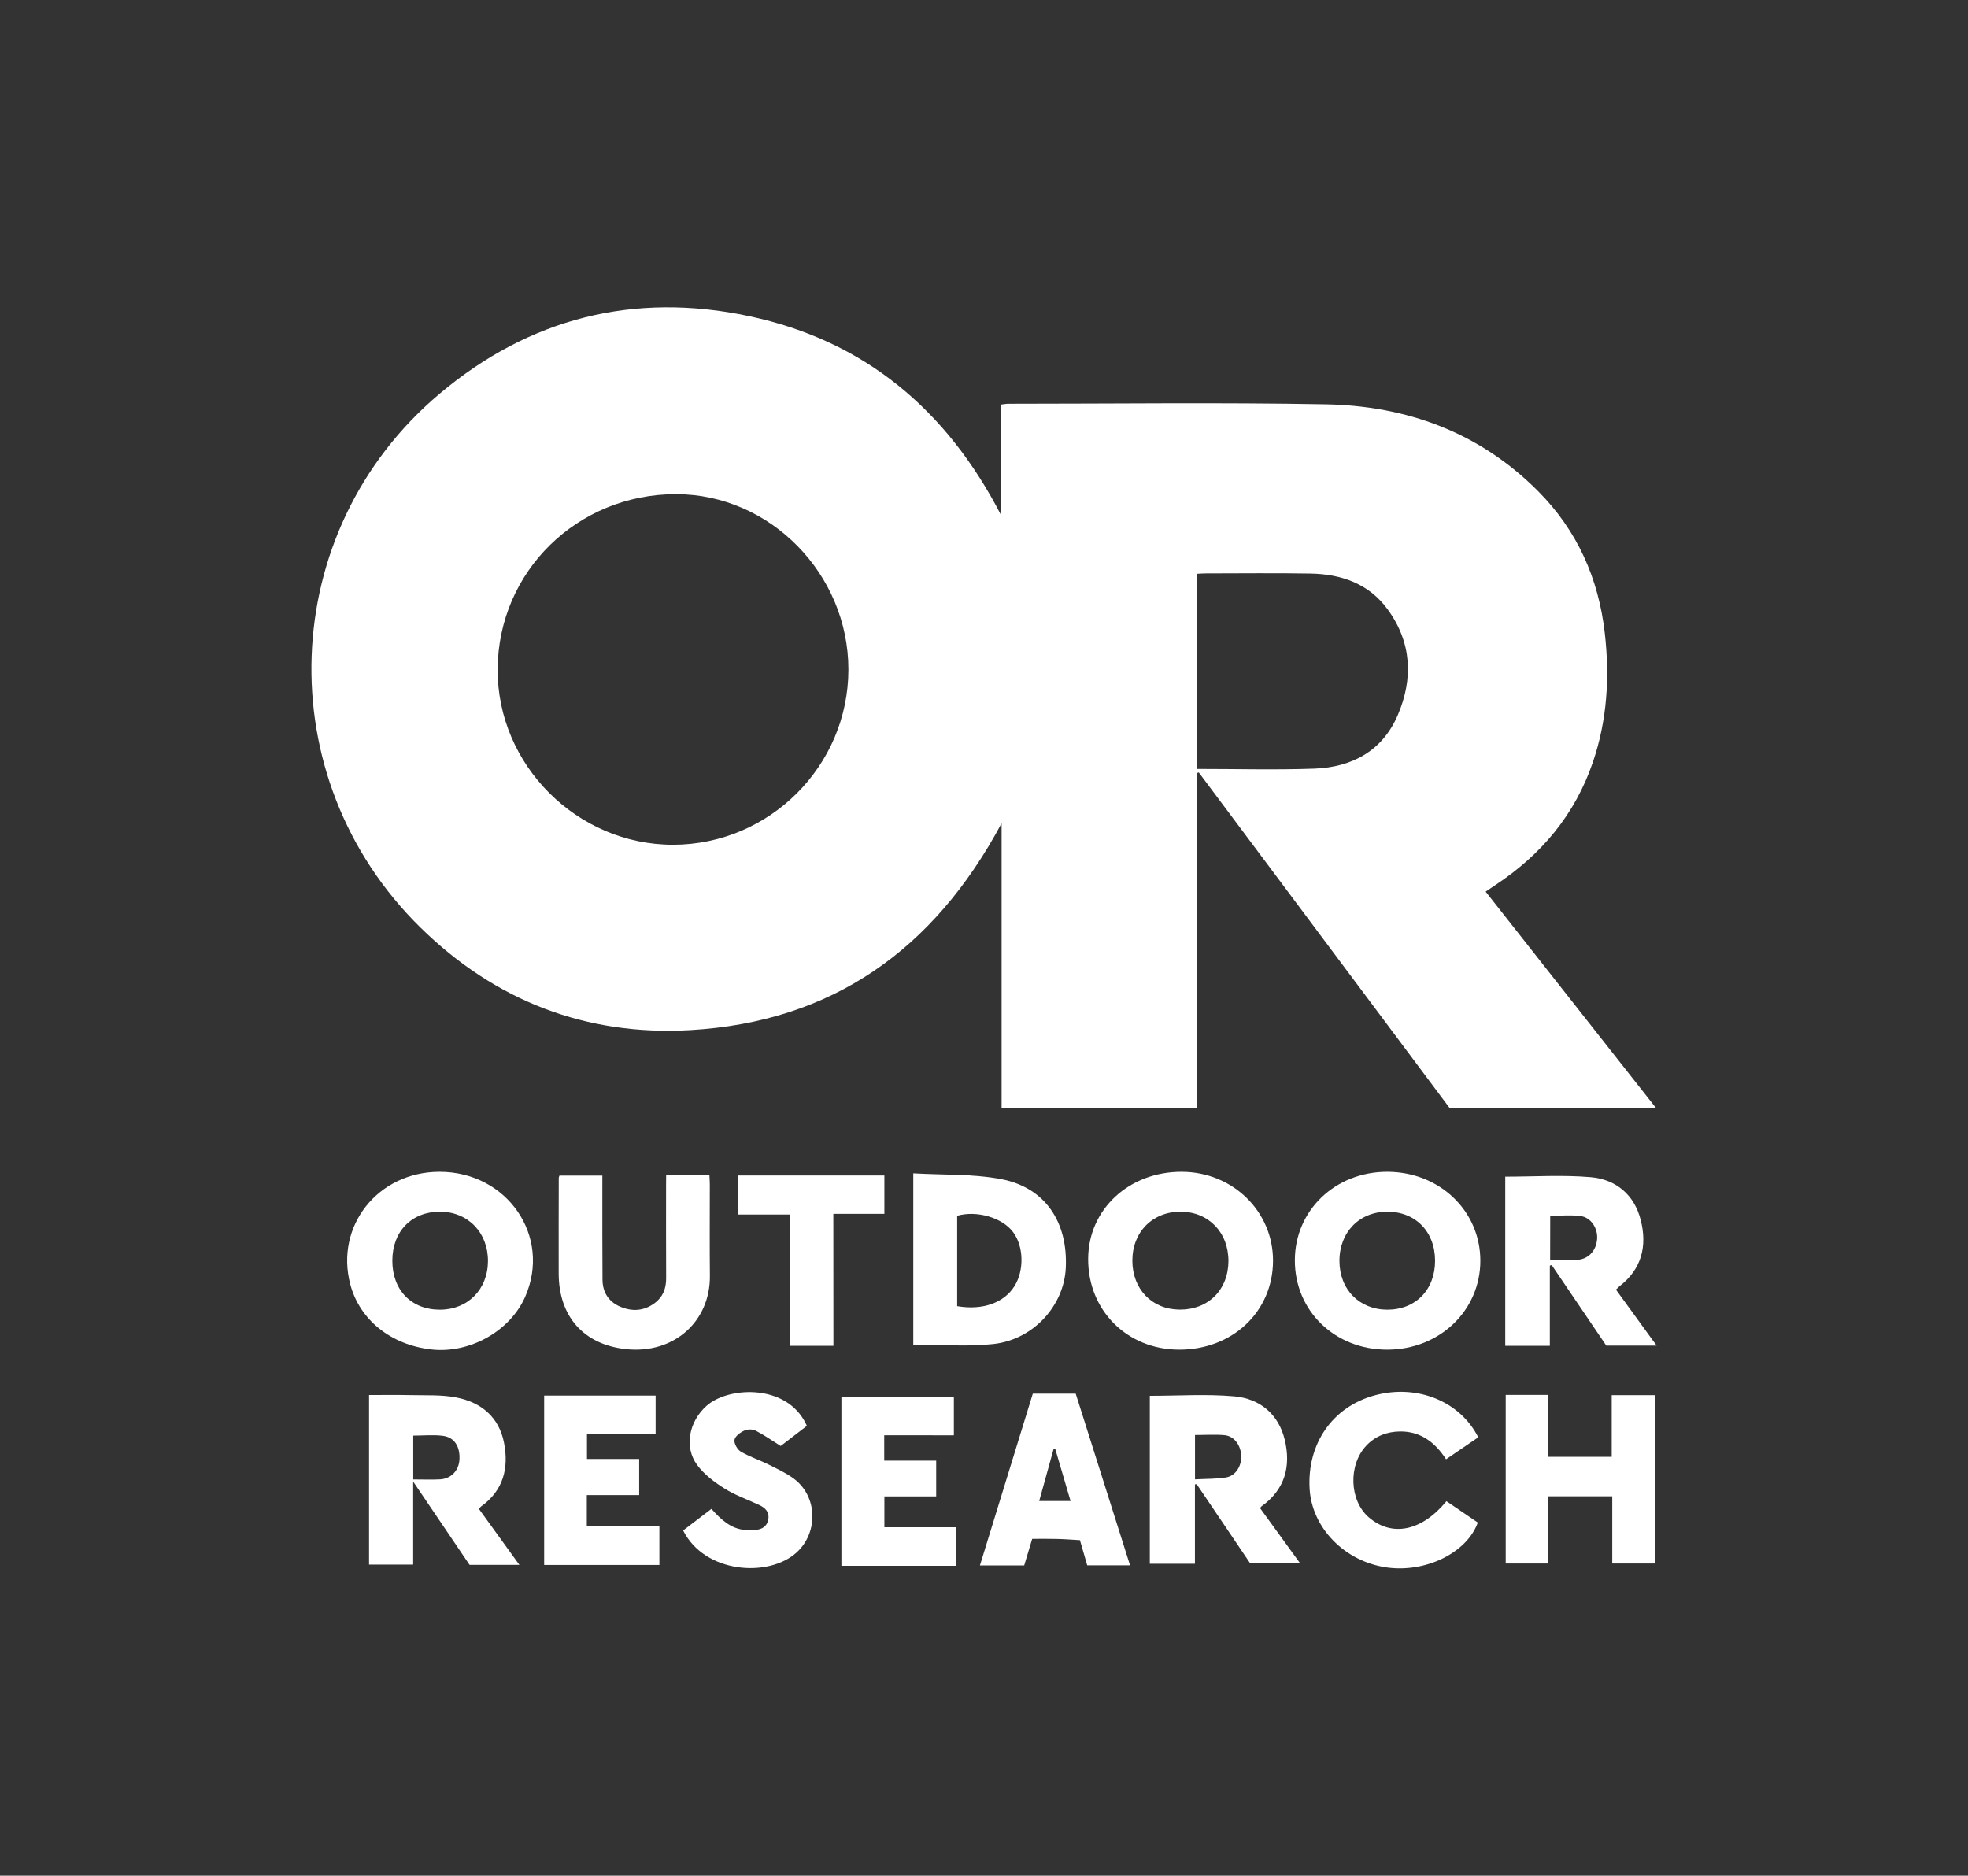<?xml version="1.0" encoding="utf-8"?>
<!-- Generator: Adobe Illustrator 26.0.1, SVG Export Plug-In . SVG Version: 6.00 Build 0)  -->
<svg version="1.1" id="Layer_1" xmlns="http://www.w3.org/2000/svg" xmlns:xlink="http://www.w3.org/1999/xlink" x="0px" y="0px"
	 viewBox="0 0 256.02 244" style="enable-background:new 0 0 256.02 244;" xml:space="preserve">
<rect x="0" y="0" width="256.02" height="244" fill="#333333" stroke="none"/>
<style type="text/css">
	.st0{fill:none;}
	.st1{fill:#FFFFFF;}
</style>
<rect class="st0" width="256.02" height="244"/>
<g>
	<path class="st1" d="M155.69,144.09c-8.5,0-16.88,0-25.39,0c0-12.17,0-24.41,0-37c-8.8,16.46-22.05,25.84-40.49,26.91
		c-13.56,0.78-25.41-3.81-35.11-13.34c-19.84-19.47-18.73-51.54,2.45-69.41c11.72-9.89,25.35-13.31,40.33-10.12
		c14.94,3.18,25.66,12.11,32.77,25.92c0-5,0-9.68,0-14.43c0.37-0.04,0.63-0.1,0.9-0.1c13.76,0,27.52-0.18,41.27,0.07
		c10.58,0.19,20.05,3.64,27.67,11.3c5.09,5.12,7.87,11.35,8.68,18.49c0.65,5.71,0.31,11.33-1.56,16.79
		c-2.32,6.8-6.69,12-12.64,15.94c-0.4,0.26-0.79,0.53-1.3,0.88c7.36,9.35,14.68,18.64,22.13,28.1c-9.05,0-17.87,0-26.85,0
		c-10.81-14.46-21.7-29.04-32.6-43.61c-0.08,0.03-0.16,0.06-0.24,0.09C155.69,115.02,155.69,129.47,155.69,144.09z M110.37,87.1
		c0-12.43-10.17-22.8-22.4-22.82c-12.86-0.02-23.16,10.07-23.23,22.77c-0.07,12.44,10.32,22.84,22.81,22.84
		C100.11,109.88,110.36,99.64,110.37,87.1z M155.75,100.03c5.17,0,10.21,0.14,15.23-0.04c4.9-0.18,8.86-2.3,10.86-6.97
		c2.03-4.74,1.81-9.47-1.32-13.75c-2.45-3.36-6.04-4.59-10.05-4.66c-4.52-0.08-9.04-0.02-13.55-0.02c-0.38,0-0.77,0.03-1.17,0.05
		C155.75,83.14,155.75,91.52,155.75,100.03z"/>
	<path class="st1" d="M192.58,164c0,6.49-5.32,11.57-12.12,11.57c-6.81,0-12.02-5.04-12.01-11.63c0.01-6.49,5.25-11.51,12.01-11.51
		C187.26,152.43,192.58,157.5,192.58,164z M186.69,164c0-3.78-2.55-6.39-6.23-6.38c-3.64,0.01-6.23,2.69-6.21,6.44
		c0.02,3.69,2.59,6.29,6.21,6.31C184.15,170.38,186.69,167.79,186.69,164z"/>
	<path class="st1" d="M165.61,164.02c-0.02,6.61-5.29,11.58-12.25,11.55c-6.75-0.03-11.84-5.12-11.8-11.83
		c0.03-6.44,5.33-11.34,12.2-11.31C160.38,152.46,165.63,157.59,165.61,164.02z M159.81,164.07c0.02-3.74-2.58-6.44-6.21-6.45
		c-3.67-0.01-6.29,2.64-6.29,6.37c0,3.7,2.55,6.35,6.15,6.37C157.17,170.39,159.78,167.8,159.81,164.07z"/>
	<path class="st1" d="M57.19,152.43c8.81,0,14.57,8.4,11.14,16.24c-1.96,4.49-7.24,7.45-12.25,6.87c-5.26-0.61-9.29-3.86-10.51-8.46
		C43.57,159.48,49.16,152.43,57.19,152.43z M51.04,164c0,3.83,2.48,6.38,6.21,6.37c3.61-0.01,6.21-2.64,6.23-6.31
		c0.02-3.72-2.6-6.43-6.23-6.44C53.55,157.61,51.04,160.18,51.04,164z"/>
	<path class="st1" d="M118.81,174.91c0-7.27,0-14.61,0-22.28c3.88,0.23,7.76,0.05,11.47,0.76c5.68,1.1,8.65,5.56,8.37,11.54
		c-0.23,4.92-4.22,9.35-9.45,9.91C125.81,175.21,122.35,174.91,118.81,174.91z M124.52,169.91c3.31,0.57,6.11-0.43,7.47-2.63
		c1.27-2.05,1.18-5.18-0.2-7.01c-1.41-1.88-4.71-2.85-7.27-2.12C124.52,162.07,124.52,166,124.52,169.91z"/>
	<path class="st1" d="M210.22,167.76c1.77,2.43,3.48,4.79,5.29,7.28c-2.2,0-4.28,0-6.55,0c-2.3-3.4-4.7-6.94-7.1-10.48
		c-0.08,0.03-0.16,0.06-0.24,0.08c0,3.45,0,6.9,0,10.43c-1.97,0-3.83,0-5.8,0c0-7.38,0-14.73,0-22.01c3.75,0,7.47-0.25,11.14,0.07
		c3.27,0.29,5.65,2.29,6.48,5.56c0.87,3.39,0.14,6.42-2.8,8.66C210.53,167.46,210.42,167.58,210.22,167.76z M201.66,163.9
		c1.24,0,2.35,0.03,3.46-0.01c1.48-0.06,2.53-1.16,2.65-2.71c0.11-1.42-0.81-2.83-2.18-3c-1.27-0.16-2.58-0.03-3.92-0.03
		C201.66,160.09,201.66,161.91,201.66,163.9z"/>
	<path class="st1" d="M149.58,181.57c3.73,0,7.38-0.25,10.99,0.07c3.31,0.3,5.74,2.28,6.56,5.63c0.84,3.45,0.04,6.5-3.02,8.68
		c-0.06,0.04-0.1,0.12-0.18,0.24c1.7,2.34,3.41,4.69,5.21,7.18c-2.2,0-4.28,0-6.5,0c-2.27-3.36-4.61-6.83-6.96-10.3
		c-0.08,0.01-0.15,0.01-0.23,0.02c0,3.42,0,6.85,0,10.33c-2.06,0-3.92,0-5.87,0C149.58,196.12,149.58,188.83,149.58,181.57z
		 M155.46,192.44c1.45-0.08,2.77-0.04,4.04-0.25c1.27-0.21,2.06-1.53,1.97-2.89c-0.09-1.36-0.94-2.5-2.18-2.61
		c-1.25-0.11-2.51-0.02-3.83-0.02C155.46,188.58,155.46,190.39,155.46,192.44z"/>
	<path class="st1" d="M53.75,203.53c-2.05,0-3.87,0-5.74,0c0-7.38,0-14.64,0-22.06c1.82,0,3.61-0.03,5.39,0.01
		c1.99,0.05,4.03-0.07,5.97,0.31c3.22,0.63,5.55,2.54,6.2,5.9c0.64,3.28-0.08,6.2-2.98,8.27c-0.09,0.07-0.15,0.17-0.29,0.32
		c1.72,2.37,3.43,4.74,5.27,7.29c-2.26,0-4.28,0-6.48,0c-2.33-3.44-4.74-7-7.34-10.84C53.75,196.52,53.75,200,53.75,203.53z
		 M53.76,192.45c1.25,0,2.38,0.05,3.49-0.01c1.44-0.08,2.43-1.14,2.52-2.55c0.1-1.68-0.63-2.91-2.13-3.11
		c-1.27-0.17-2.59-0.03-3.88-0.03C53.76,188.68,53.76,190.51,53.76,192.45z"/>
	<path class="st1" d="M195.88,181.45c1.84,0,3.59,0,5.49,0c0,2.7,0,5.35,0,8.06c2.82,0,5.49,0,8.3,0c0-2.64,0-5.29,0-8.02
		c1.95,0,3.77,0,5.65,0c0,7.28,0,14.54,0,21.9c-1.82,0-3.63,0-5.58,0c0-2.9,0-5.79,0-8.75c-2.83,0-5.53,0-8.33,0
		c0,2.93,0,5.79,0,8.75c-1.88,0-3.66,0-5.53,0C195.88,196.13,195.88,188.84,195.88,181.45z"/>
	<path class="st1" d="M86.66,152.89c1.98,0,3.77,0,5.63,0c0.02,0.43,0.05,0.82,0.05,1.21c0,3.96-0.03,7.91,0.01,11.87
		c0.06,5.87-4.63,10.21-10.93,9.53c-5.53-0.6-8.72-4.28-8.74-9.82c-0.02-4.16,0.01-8.31,0.01-12.47c0-0.07,0.04-0.15,0.09-0.29
		c1.79,0,3.61,0,5.58,0c0,0.45,0,0.88,0,1.3c0,4.08-0.01,8.15,0.02,12.23c0.01,1.61,0.75,2.85,2.26,3.51
		c1.58,0.69,3.13,0.59,4.53-0.45c1.07-0.79,1.5-1.91,1.49-3.24c-0.02-4-0.01-7.99-0.01-11.99
		C86.66,153.86,86.66,153.43,86.66,152.89z"/>
	<path class="st1" d="M188.17,195.28c1.4,0.96,2.75,1.87,4.08,2.78c-1.42,3.95-6.82,6.57-11.88,5.84c-5.45-0.79-9.7-5.14-10-10.23
		c-0.34-5.9,3.01-10.69,8.51-12.17c5.47-1.47,11.05,0.76,13.43,5.47c-1.35,0.92-2.73,1.86-4.19,2.86c-1.41-2.18-3.29-3.64-5.97-3.62
		c-1.69,0.02-3.22,0.58-4.41,1.85c-2.37,2.52-2.2,7.14,0.33,9.32C181.07,199.97,184.95,199.2,188.17,195.28z"/>
	<path class="st1" d="M85.78,198.49c0,1.78,0,3.4,0,5.09c-5,0-9.94,0-14.99,0c0-7.34,0-14.66,0-22.04c4.84,0,9.62,0,14.5,0
		c0,1.62,0,3.23,0,4.95c-2.96,0-5.9,0-8.93,0c0,1.12,0,2.14,0,3.3c2.22,0,4.48,0,6.79,0c0,1.61,0,3.07,0,4.7c-2.25,0-4.5,0-6.81,0
		c0,1.39,0,2.61,0,4C79.46,198.49,82.59,198.49,85.78,198.49z"/>
	<path class="st1" d="M115.03,186.7c0,1.22,0,2.2,0,3.31c2.27,0,4.48,0,6.76,0c0,1.58,0,3.04,0,4.65c-2.24,0-4.45,0-6.74,0
		c0,1.41,0,2.66,0,4.01c3.12,0,6.19,0,9.35,0c0,1.7,0,3.31,0,5.02c-4.94,0-9.91,0-14.94,0c0-7.31,0-14.6,0-21.96
		c4.87,0,9.7,0,14.63,0c0,1.61,0,3.22,0,4.98C121.12,186.7,118.14,186.7,115.03,186.7z"/>
	<path class="st1" d="M141.44,203.63c-0.31-1.07-0.62-2.14-0.95-3.28c-1.03-0.06-2.05-0.14-3.08-0.16
		c-1.03-0.03-2.06-0.01-3.13-0.01c-0.36,1.2-0.69,2.29-1.04,3.46c-1.87,0-3.73,0-5.76,0c2.3-7.46,4.58-14.89,6.88-22.35
		c1.86,0,3.65,0,5.58,0c2.34,7.39,4.69,14.81,7.07,22.34C145.09,203.63,143.29,203.63,141.44,203.63z M139.27,195.26
		c-0.68-2.31-1.33-4.53-1.98-6.74c-0.08,0.01-0.16,0.01-0.24,0.02c-0.61,2.22-1.23,4.44-1.86,6.72
		C136.61,195.26,137.87,195.26,139.27,195.26z"/>
	<path class="st1" d="M104.97,185.48c-1.25,0.96-2.42,1.86-3.41,2.62c-1.14-0.71-2.16-1.44-3.26-2c-0.41-0.21-1.08-0.19-1.5,0.01
		c-0.52,0.24-1.18,0.73-1.25,1.2c-0.07,0.47,0.37,1.26,0.82,1.52c1.12,0.66,2.4,1.08,3.57,1.66c1.14,0.57,2.32,1.11,3.33,1.86
		c3.11,2.3,3.21,7.05,0.33,9.63c-3.64,3.27-11.92,2.71-14.73-2.89c1.19-0.91,2.41-1.84,3.68-2.81c1.22,1.36,2.49,2.58,4.38,2.75
		c0.43,0.04,0.88,0.04,1.31,0c0.86-0.08,1.55-0.43,1.71-1.39c0.16-0.96-0.39-1.49-1.17-1.86c-1.51-0.71-3.13-1.27-4.53-2.15
		c-1.32-0.83-2.66-1.84-3.57-3.08c-1.72-2.35-1.03-5.64,1.22-7.66c2.72-2.45,9.92-2.91,12.69,1.85
		C104.71,184.94,104.81,185.15,104.97,185.48z"/>
	<path class="st1" d="M108.42,175.07c-2.02,0-3.8,0-5.7,0c0-5.68,0-11.3,0-17.08c-2.27,0-4.44,0-6.68,0c0-1.78,0-3.39,0-5.08
		c6.33,0,12.63,0,19.01,0c0,1.61,0,3.22,0,4.99c-2.15,0-4.32,0-6.64,0C108.42,163.7,108.42,169.35,108.42,175.07z"/>
</g>
</svg>
